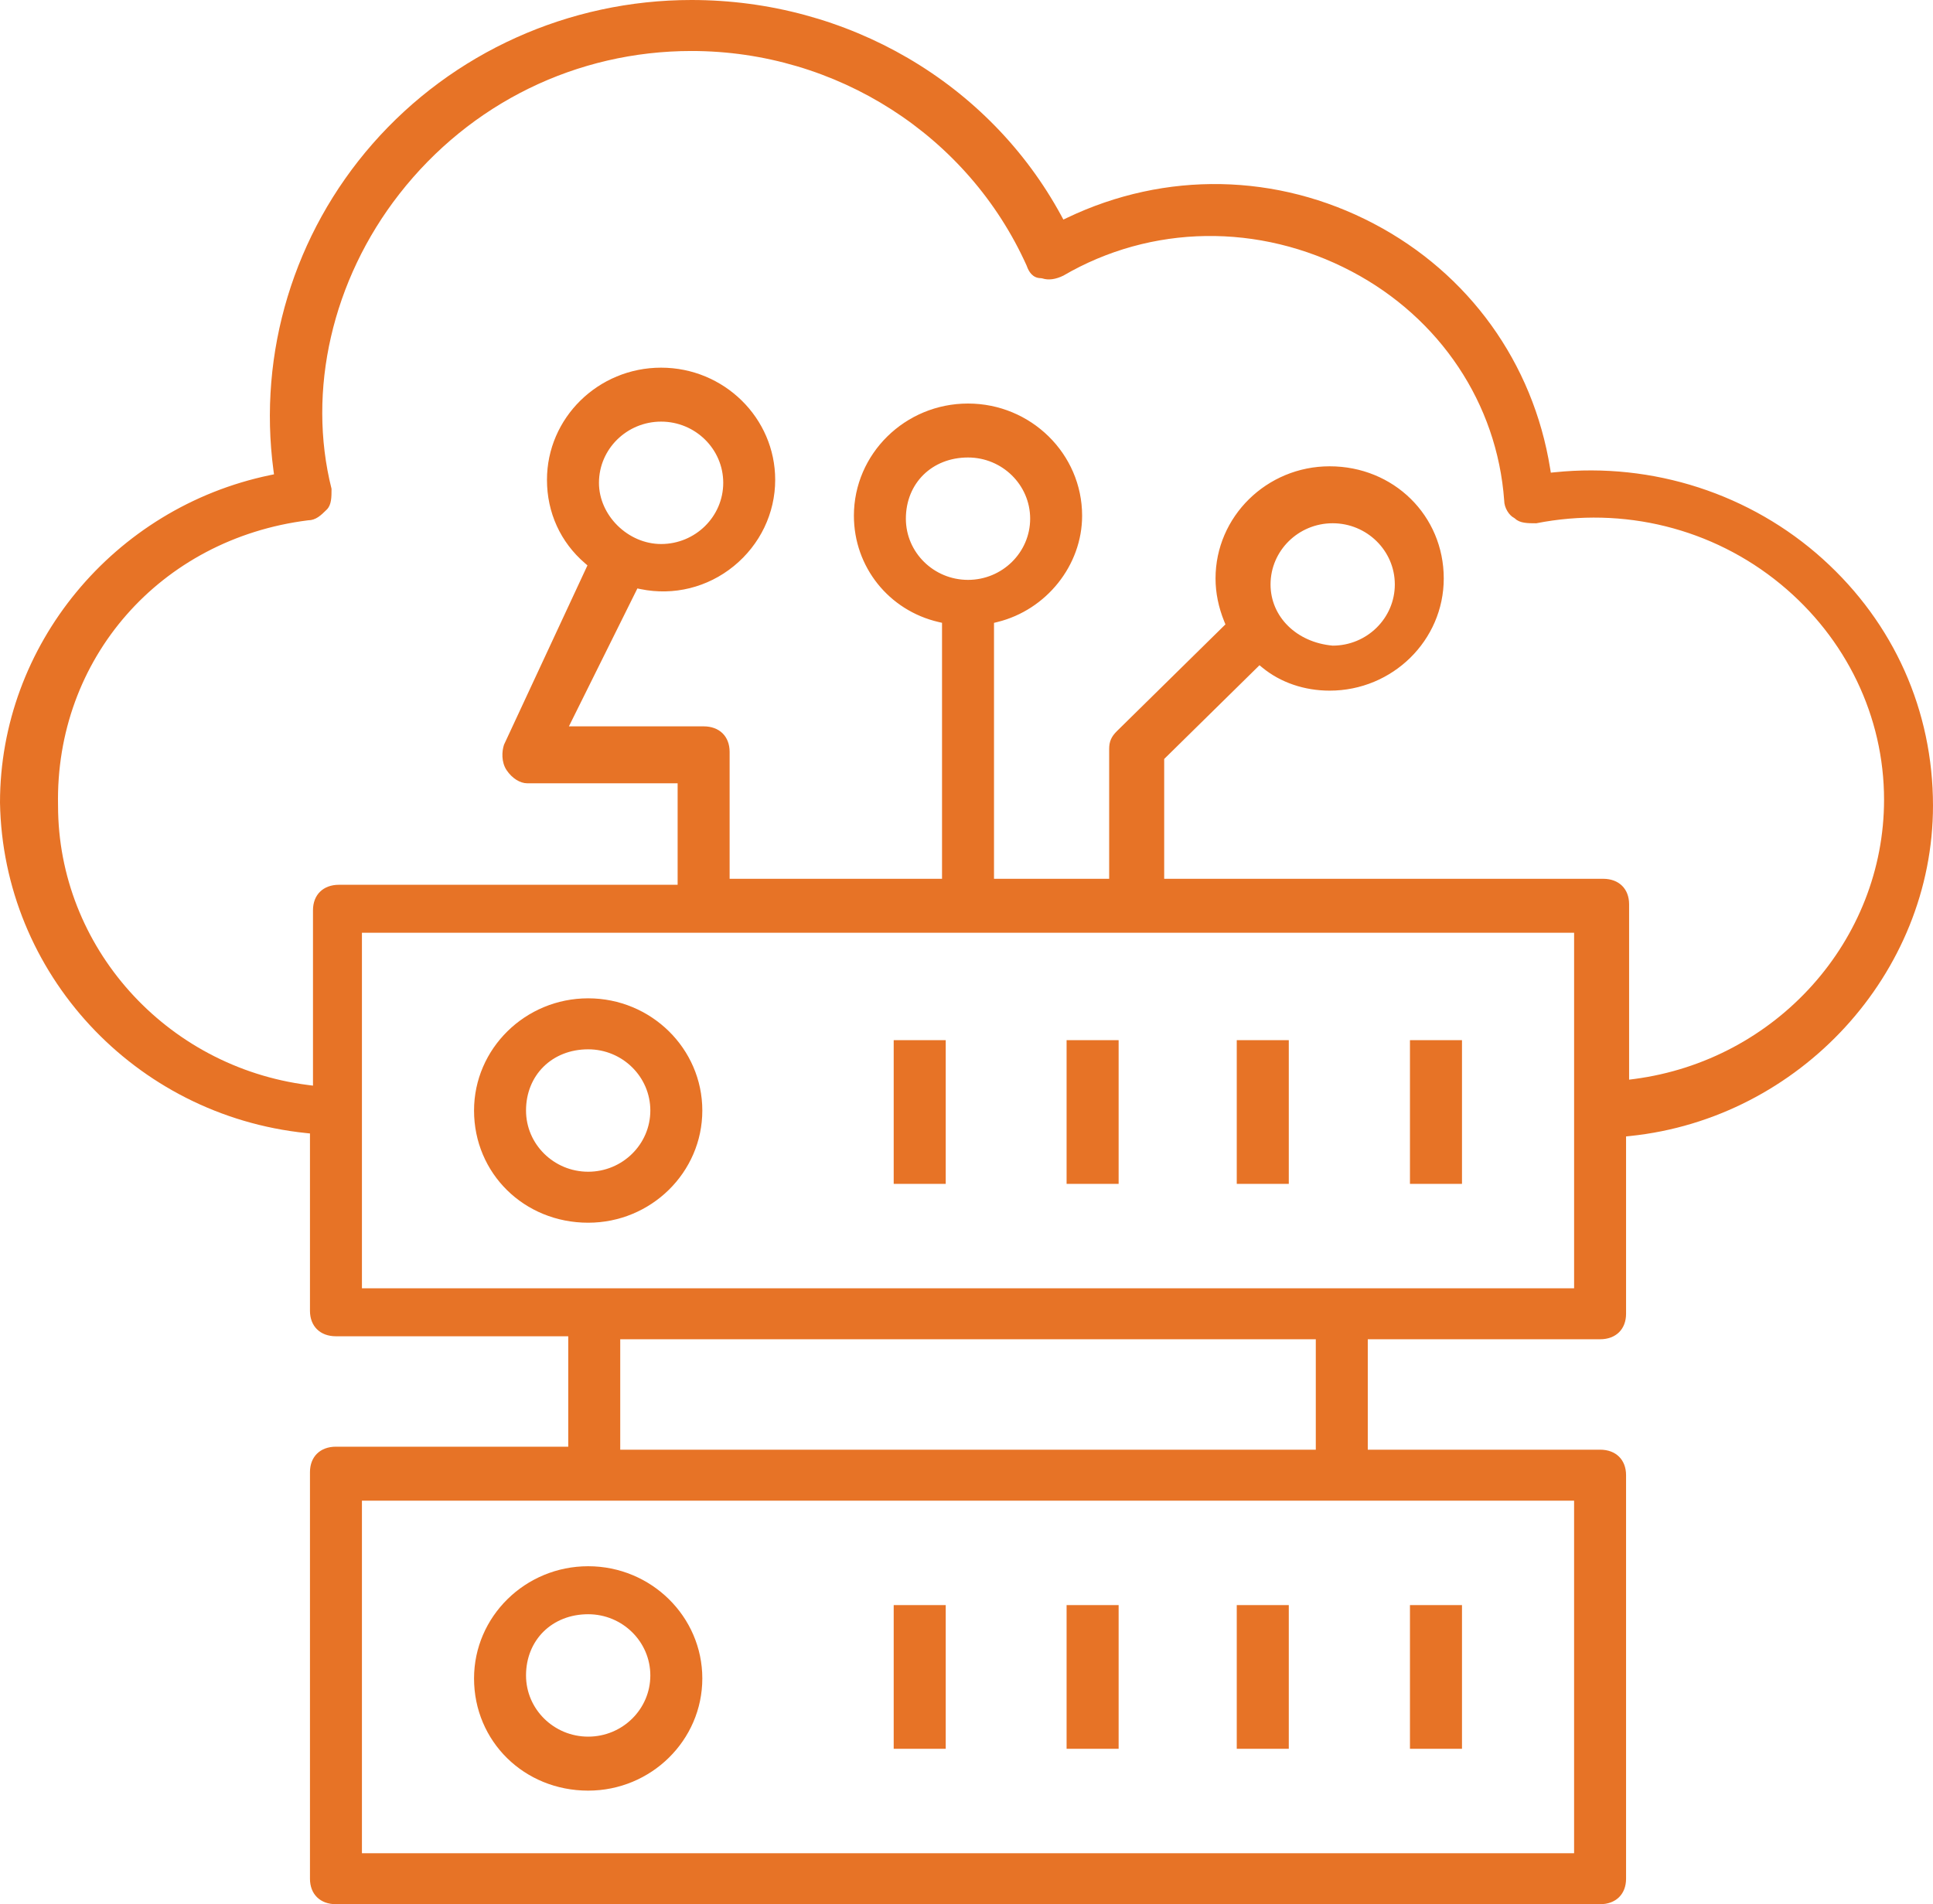 <svg xmlns="http://www.w3.org/2000/svg" id="Layer_1" data-name="Layer 1" viewBox="0 0 158.3 155.974"><defs><style>      .cls-1 {        fill: #e77326;      }    </style></defs><rect class="cls-1" x="115.466" y="85.2" width="4.261" height="11.771"></rect><rect class="cls-1" x="101.282" y="85.2" width="4.261" height="11.771"></rect><rect class="cls-1" x="87.347" y="85.2" width="4.261" height="11.771"></rect><path class="cls-1" d="M48.168,100.153c5.154,0,9.347-4.123,9.347-9.19s-4.192-9.19-9.347-9.19-9.347,4.123-9.347,9.19c0,5.153,4.105,9.19,9.347,9.19ZM48.168,85.95c2.807,0,5.09,2.249,5.09,5.013s-2.283,5.014-5.09,5.014-5.09-2.249-5.09-5.014c0-2.904,2.141-5.013,5.09-5.013Z"></path><rect class="cls-1" x="115.466" y="131.473" width="4.261" height="11.771"></rect><rect class="cls-1" x="101.282" y="131.473" width="4.261" height="11.771"></rect><rect class="cls-1" x="87.347" y="131.473" width="4.261" height="11.771"></rect><path class="cls-1" d="M48.168,146.671c5.154,0,9.347-4.123,9.347-9.19s-4.192-9.19-9.347-9.19-9.347,4.123-9.347,9.19c0,5.153,4.105,9.19,9.347,9.19ZM48.168,132.222c2.807,0,5.09,2.249,5.09,5.014s-2.283,5.013-5.09,5.013-5.09-2.249-5.09-5.013c0-2.905,2.141-5.014,5.09-5.014Z"></path><path class="cls-1" d="M149.289,45.801c-5.928-5.35-13.93-7.942-21.948-7.119l-.339.034-.054-.336c-1.391-8.662-6.659-15.977-14.454-20.065-7.904-4.146-17.054-4.32-25.101-.477l-.309.147-.163-.301C81.008,6.776,69.399,0,56.628,0c-10.041,0-19.561,4.294-26.118,11.782-6.44,7.354-9.398,17.101-8.116,26.738l.045.332-.328.068C9.299,41.588,0,52.869,0,65.745c.245,13.973,11.019,25.609,25.061,27.063l.323.034v14.524c0,1.269.835,2.088,2.128,2.088h19.024v9.045h-19.024c-1.293,0-2.128.819-2.128,2.089v33.297c0,1.269.835,2.088,2.128,2.088h103.524c1.293,0,2.128-.819,2.128-2.088v-33.053c0-1.269-.835-2.088-2.128-2.088h-19.024v-9.045h19.024c1.293,0,2.128-.819,2.128-2.088v-14.525l.323-.034c13.914-1.44,24.812-13.328,24.812-27.063,0-7.774-3.2-14.944-9.011-20.188ZM128.908,122.922v28.877H29.64v-28.877h99.269ZM50.793,118.745v-9.046h56.962v9.046h-56.962ZM128.908,105.524H29.64v-29.122h99.269v29.122ZM133.82,88.382l-.407.053v-14.365c0-1.269-.835-2.088-2.128-2.088h-35.946v-9.814l7.805-7.678.25.205c1.476,1.21,3.427,1.876,5.494,1.876,5.153,0,9.346-4.121,9.346-9.188,0-5.152-4.104-9.188-9.346-9.188-5.152,0-9.344,4.122-9.344,9.188,0,1.173.242,2.362.719,3.536l.091.224-8.881,8.738c-.461.452-.64.86-.64,1.457v10.644h-9.431v-20.964l.274-.067c4.022-.989,6.942-4.652,6.942-8.709,0-5.066-4.191-9.188-9.345-9.188s-9.345,4.122-9.345,9.188c0,4.182,2.853,7.763,6.938,8.708l.279.064v20.968h-17.395v-10.398c0-1.269-.835-2.088-2.128-2.088h-11.033l5.608-11.296.271.056c2.699.552,5.478-.134,7.623-1.885,2.155-1.758,3.391-4.334,3.391-7.067,0-5.066-4.191-9.188-9.345-9.188s-9.345,4.121-9.345,9.188c0,2.677,1.104,5.102,3.109,6.828l.206.178-6.834,14.691c-.176.526-.236,1.421.221,2.095.446.657,1.095,1.065,1.692,1.065h12.306v8.312h-27.734c-1.293,0-2.128.819-2.128,2.087v14.365l-.406-.052c-11.671-1.498-20.472-11.335-20.472-22.883-.25-12.018,8.359-21.85,20.473-23.371.644-.003,1.056-.408,1.533-.879.391-.384.391-1.023.391-1.701-2.023-8.037.048-17.099,5.553-24.15,5.809-7.443,14.528-11.712,23.924-11.712,11.877,0,22.653,6.907,27.454,17.596.164.479.487,1.012,1.165,1.012l.112.019c.498.162,1.079.087,1.721-.226,7.198-4.203,16.033-4.336,23.61-.345,7.247,3.818,11.917,10.831,12.493,18.759,0,.615.419,1.232.795,1.419l.093.065c.394.386,1.047.386,1.739.386,7.125-1.406,14.44.405,20.003,4.98,5.388,4.431,8.479,10.867,8.479,17.659,0,11.514-8.801,21.351-20.472,22.882ZM104.049,47.872c0-2.764,2.282-5.012,5.088-5.012s5.089,2.248,5.089,5.012-2.283,5.012-5.089,5.012c-2.961-.263-5.088-2.37-5.088-5.012ZM79.274,47.498c-2.806,0-5.089-2.249-5.089-5.013,0-2.903,2.141-5.012,5.089-5.012,2.806,0,5.089,2.248,5.089,5.012s-2.283,5.013-5.089,5.013ZM49.051,39.548c0-2.764,2.283-5.013,5.089-5.013s5.088,2.249,5.088,5.013-2.282,5.013-5.088,5.013c-2.711,0-5.089-2.343-5.089-5.013Z"></path><rect class="cls-1" x="73.188" y="85.2" width="4.261" height="11.771"></rect><rect class="cls-1" x="73.188" y="131.473" width="4.261" height="11.771"></rect></svg>